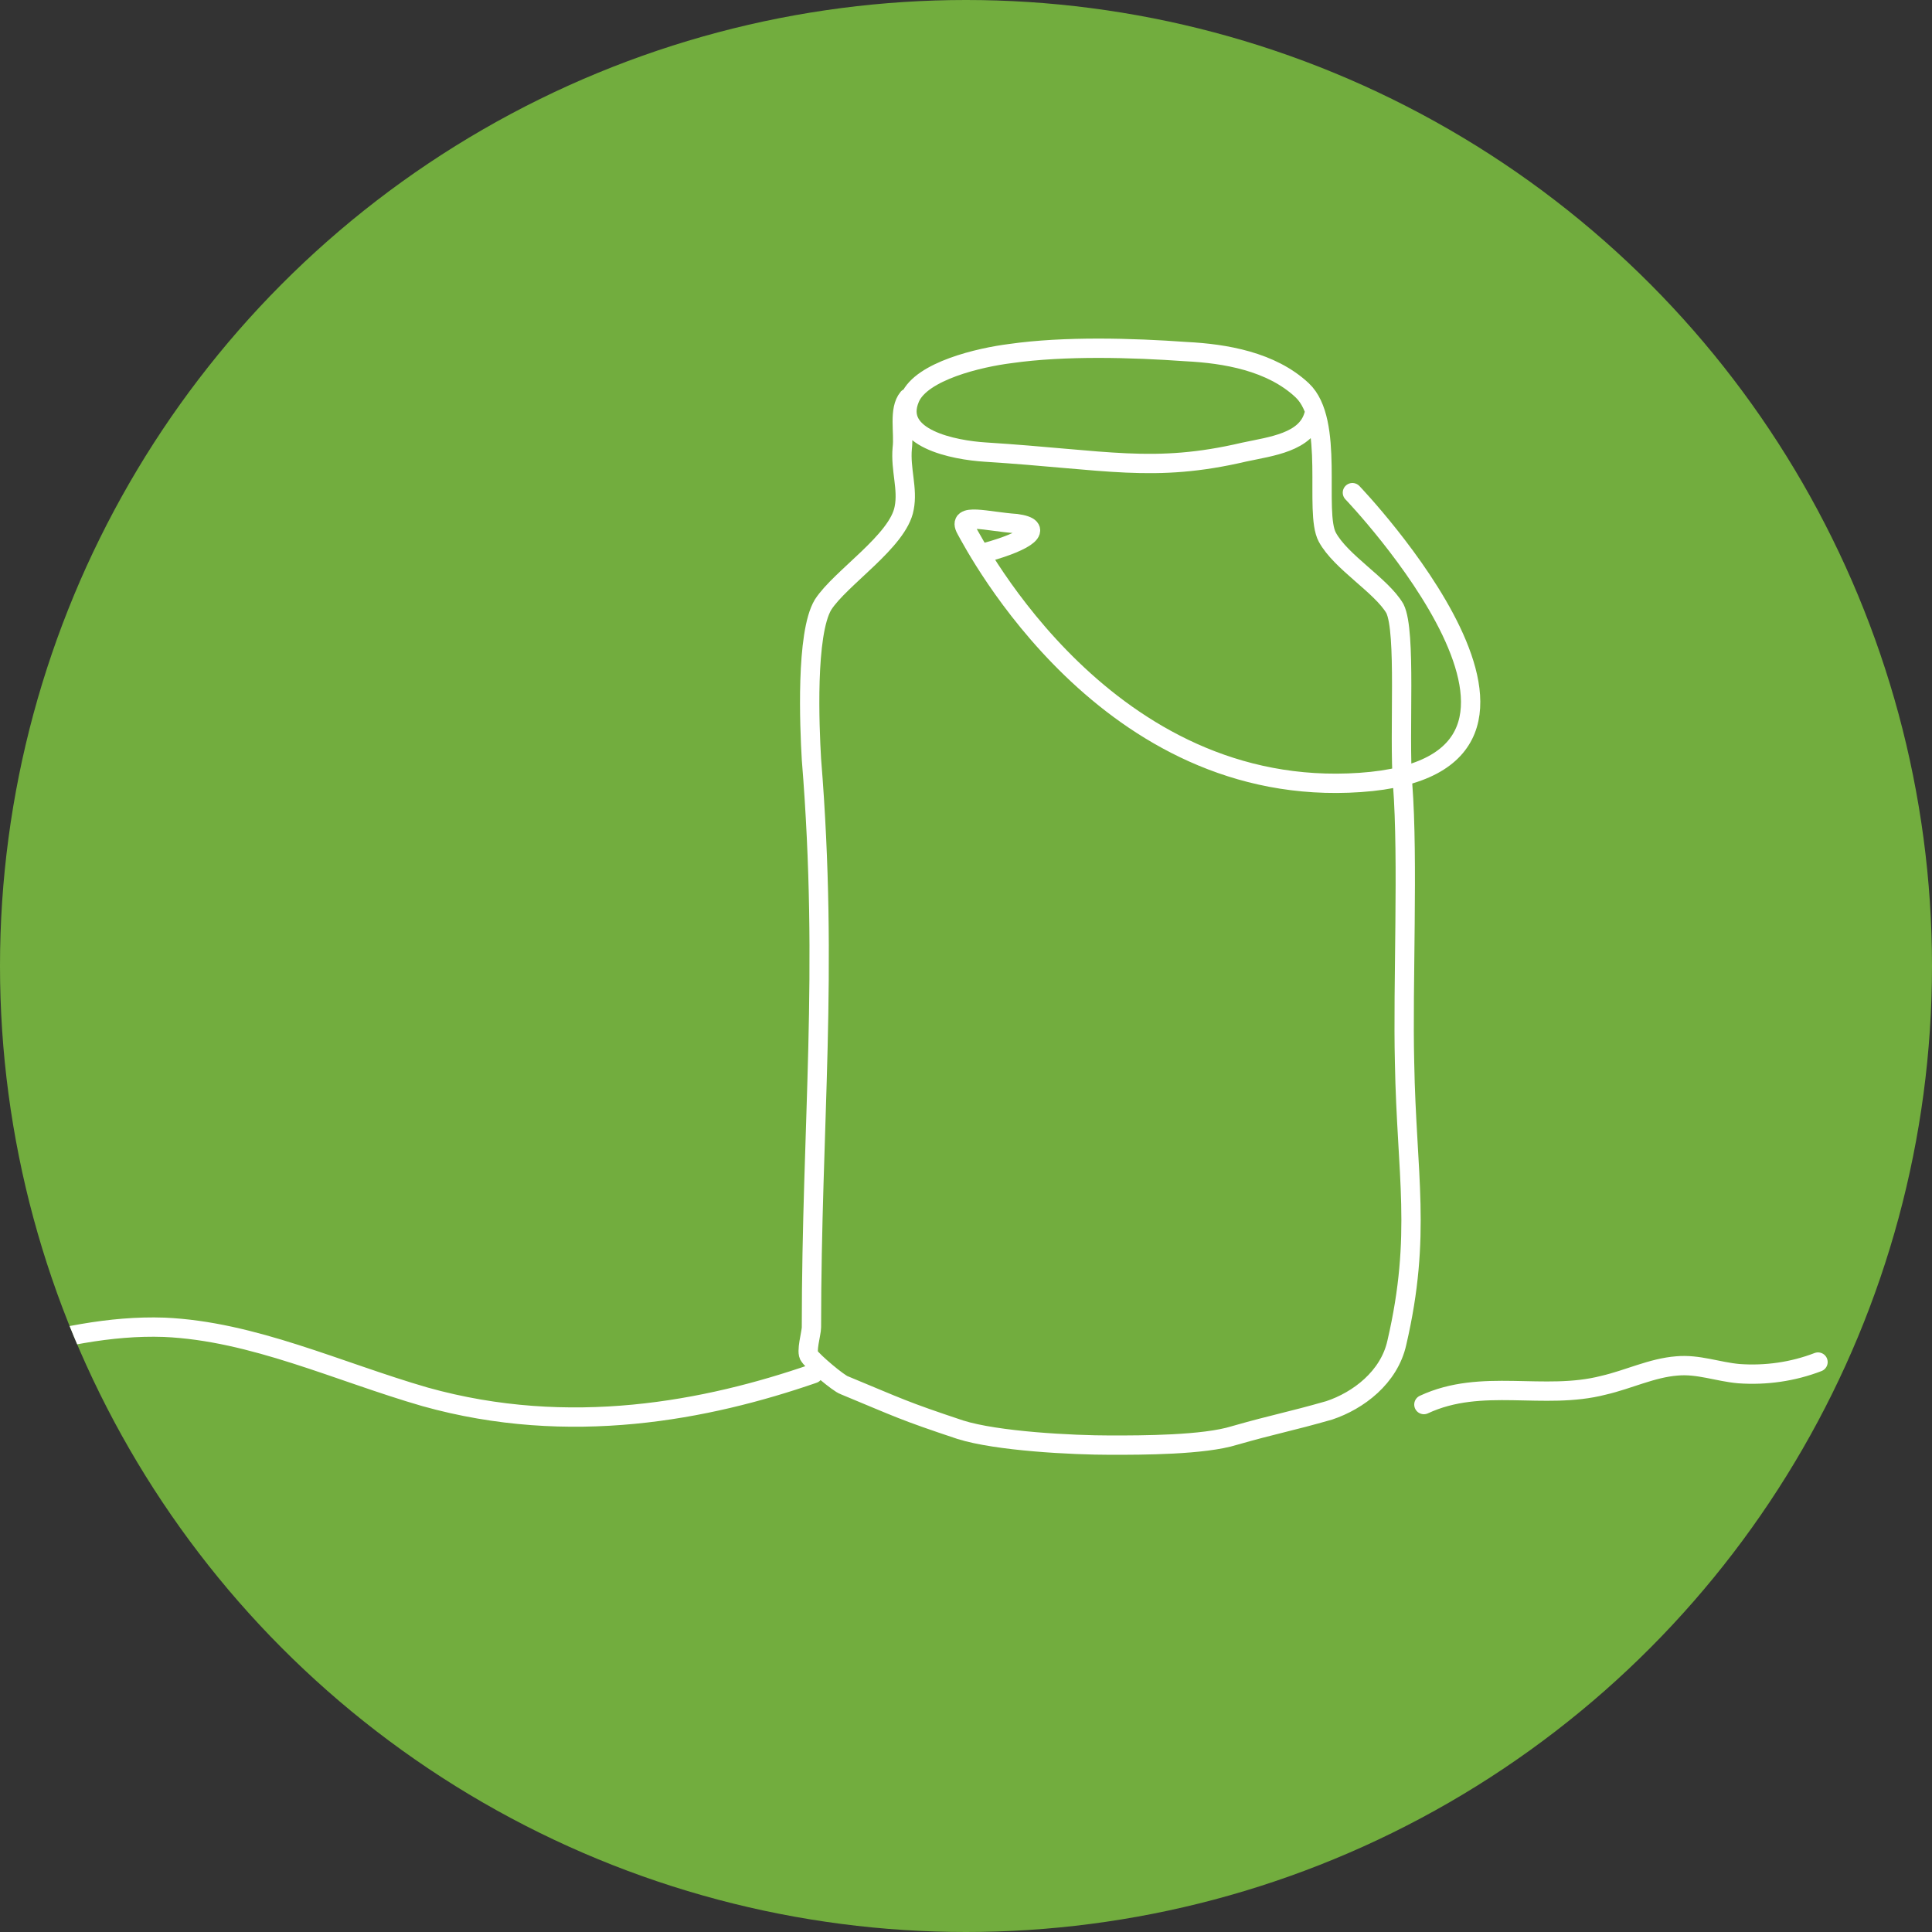 <svg xmlns="http://www.w3.org/2000/svg" xmlns:xlink="http://www.w3.org/1999/xlink" width="100" height="100" viewBox="0 0 100 100"><rect x="0" y="0" width="100" height="100" fill="#333333" stroke="none"/><style>.st7{fill:none;stroke:#fff;stroke-linecap:round;stroke-linejoin:round;stroke-miterlimit:10}</style><g id="Milch_aktiv"><g id="Ebene_3_Kopie"><circle cx="50" cy="50" r="50" fill="#72ad3e"/><defs><circle id="SVGID_3_" cx="50" cy="50" r="50"/></defs><clipPath id="SVGID_4_"><use xlink:href="#SVGID_3_" overflow="visible"/></clipPath><g id="Milcheimer_1_" clip-path="url(#SVGID_4_)"><path class="st7" d="M42.1 71.1C36.6 73 29.5 74.4 22 72.3c-4.5-1.3-8.9-3.4-13.5-3.6-5.6-.2-11.3 2.5-17 3.5-13.9 2.5-27.2-5.4-41 .7m143.6-2.4c-1.3.5-2.7.7-4.1.6-1.1-.1-2.1-.5-3.2-.4-1.3.1-2.5.7-3.8 1-3.1.8-6.3-.4-9.3 1M68 21.5c-.4 1.4-2.2 1.6-3.6 1.9-4.7 1.1-7.1.4-13.4 0-1.6-.1-4.8-.7-3.9-2.8.6-1.4 3.6-2.1 5.2-2.3 2.8-.4 6.3-.3 9.1-.1 2 .1 4.4.5 6 2 1.7 1.6.6 6.3 1.3 7.6s2.8 2.5 3.5 3.7c.6 1.2.2 6.4.4 9.1.3 3.9 0 10.4.1 14.4.1 5.8.9 8.9-.4 14.5-.4 1.8-2 3-3.5 3.5-2.1.6-2.8.7-4.9 1.3-1.6.5-4.8.5-6.4.5-2 0-5.9-.2-7.8-.8-3-1-3.1-1.1-6-2.3-.3-.1-1.6-1.2-1.8-1.5-.2-.2.1-1.2.1-1.5 0-10.5.9-18.3 0-29.4-.1-1.7-.3-6.5.6-8 .9-1.4 3.9-3.3 4.2-5 .2-1-.2-2-.1-3.1.1-.8-.2-2 .3-2.6"/><path class="st7" d="M51 28.6c2.2-.6 3.1-1.3 1.6-1.5-1.5-.1-3.1-.6-2.6.3s7.3 14 20.4 13.1-.4-15-.4-15"/></g></g></g></svg>